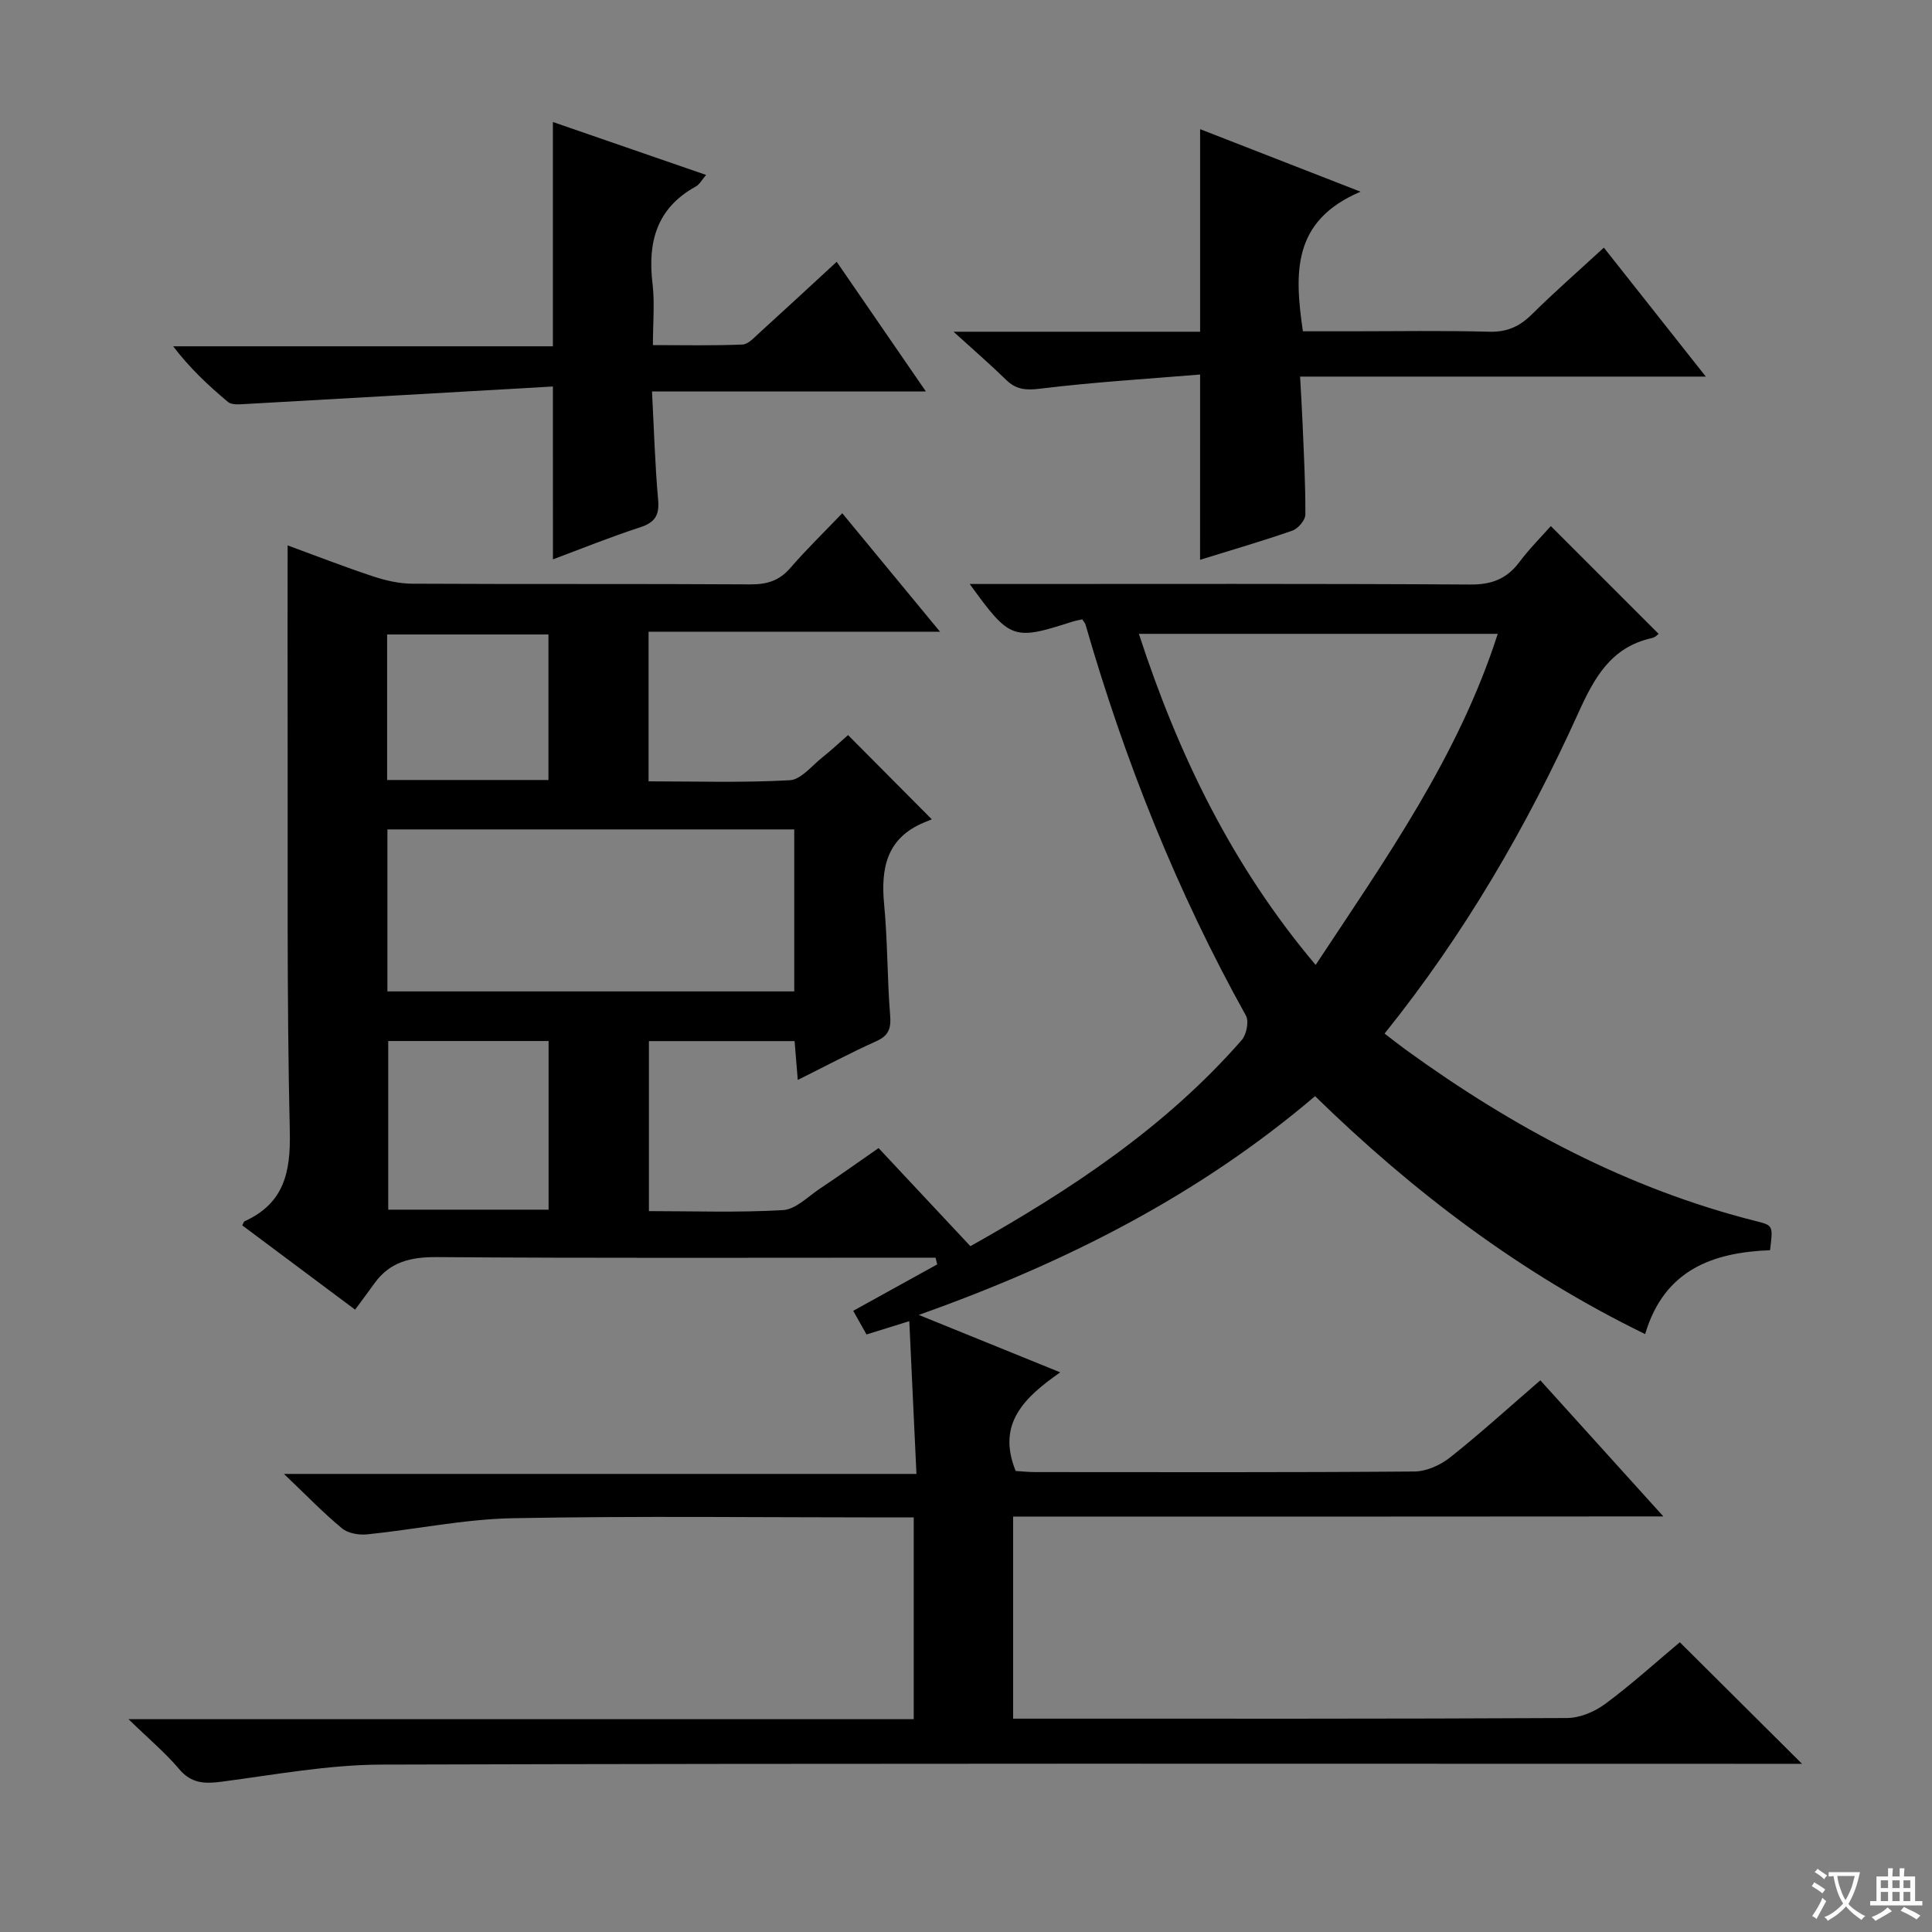 <svg enable-background="new 0 0 400 400" viewBox="0 0 400 400" xmlns="http://www.w3.org/2000/svg"><rect x="0" y="0" width="400" height="400" fill="#808080" stroke="none"/><path d="m377.9 391.2c-.2.3-.4.5-.6.8-.7-.6-1.4-1-2.2-1.5.2-.3.4-.5.5-.8.6.4 1.4.8 2.3 1.5zm-1.8 6.1c-.2-.2-.5-.4-.9-.6.4-.6.8-1.2 1.2-1.9s.7-1.3.9-1.9c.3.3.5.5.8.7-.7 1.3-1.4 2.6-2 3.7zm2.2-9c-.3.3-.5.5-.6.8-.6-.6-1.3-1.1-2-1.5.3-.3.5-.5.6-.7.6.5 1.3.9 2 1.4zm.3.2v-.9h2 4.5c-.3 1.3-.6 2.5-1 3.6s-.9 2.1-1.4 3c.4.5 1 1 1.6 1.4s1.2.8 1.9 1.1c-.3.2-.5.4-.8.8-.4-.3-1-.7-1.6-1.2s-1.2-1.1-1.6-1.6c-.5.6-1.1 1.1-1.7 1.6s-1.4.9-2.1 1.4c-.1-.3-.3-.5-.7-.8.6-.2 1.2-.5 1.9-1s1.4-1.1 2-1.8c-.5-.8-.9-1.6-1.2-2.5s-.6-2-.8-3.2c-.4.1-.7.1-1 .1zm2.5 2.7c.3 1 .7 1.7 1 2.2.3-.5.6-1.1 1-2s.6-1.9.9-3h-3.2-.4c.1.9.3 1.8.7 2.8z" fill="#fafbfa"/><path d="m396.5 388.5v1.5 3.6h1.5v.9c-.4 0-1 0-1.7 0h-7.9c-.5 0-.9 0-1.2 0v-.9h1.3v-3.5c0-.7 0-1.2 0-1.6h2.4c0-.8 0-1.4 0-1.7h1c0 .3-.1.8-.1 1.7h1.5c0-.8 0-1.4 0-1.7h1c0 .3-.1.9-.1 1.7zm-8.2 9.2c-.2-.3-.5-.5-.8-.8.8-.3 1.4-.6 1.9-.9s1-.7 1.4-1.1c.3.3.6.5.9.8-1.6 1-2.8 1.6-3.4 2zm2.6-6.8v-1.6h-1.5v1.6zm0 2.7v-1.9h-1.5v1.9zm2.4-2.7v-1.6h-1.5v1.6zm0 2.7v-1.9h-1.5v1.9zm.2 2 .7-.8c.4.2.9.5 1.6.8s1.3.7 1.8 1c-.3.3-.5.5-.8.8-.4-.3-1.5-1-3.3-1.8zm2-4.7v-1.6h-1.4v1.6zm0 2.7v-1.9h-1.4v1.9z" fill="#fafbfa"/><g fill="#010000"><path d="m209.76 314v41.83h5.17c36.5 0 72.99.06 109.48-.13 2.68-.01 5.74-1.3 7.93-2.92 5.45-4.04 10.5-8.62 15.45-12.77 8.4 8.36 16.51 16.43 25.3 25.17-2.36 0-4.24 0-6.12 0-95.99 0-191.97-.12-287.96.16-11.04.03-22.1 2.1-33.11 3.54-3.54.46-6.27.4-8.82-2.62-2.84-3.37-6.28-6.24-10.47-10.32h162.57c0-14.04 0-27.6 0-41.77-1.97 0-3.75 0-5.52 0-25.83 0-51.67-.33-77.49.16-10.05.19-20.05 2.31-30.1 3.34-1.73.18-4-.19-5.26-1.24-3.84-3.17-7.32-6.79-12.02-11.27h130.95c-.51-10.83-.98-20.98-1.48-31.63-3.42 1.07-5.94 1.85-8.86 2.76-.88-1.57-1.74-3.11-2.75-4.9 5.95-3.28 11.67-6.45 17.39-9.61-.11-.46-.22-.92-.34-1.39-1.74 0-3.49 0-5.23 0-32.66 0-65.33.12-97.99-.12-5.42-.04-9.75.96-12.96 5.44-1.26 1.76-2.57 3.5-4 5.44-8.51-6.36-15.93-11.91-23.36-17.45.2-.37.28-.76.5-.86 8.11-3.7 9.54-10.07 9.34-18.56-.65-28.15-.38-56.31-.45-84.47-.03-12.12 0-24.24 0-36.89 5.66 2.07 11.59 4.39 17.63 6.39 2.62.87 5.46 1.53 8.2 1.54 23.33.12 46.66 0 69.99.14 3.44.02 5.99-.77 8.27-3.41 3.26-3.77 6.85-7.26 10.74-11.32 6.79 8.23 13.18 15.98 20.24 24.53-20.66 0-40.35 0-60.34 0v30.98c9.73 0 19.51.31 29.24-.23 2.33-.13 4.56-3.01 6.75-4.74 1.94-1.54 3.75-3.25 5.31-4.61 5.69 5.72 11.17 11.23 17.34 17.44 0 0-.78.31-1.56.64-7.77 3.22-9.03 9.42-8.31 16.97.73 7.61.63 15.29 1.24 22.92.22 2.72-.25 4.24-2.86 5.41-5.28 2.37-10.39 5.1-16.26 8.02-.24-2.94-.44-5.3-.66-8.04-9.95 0-19.86 0-30.16 0v35.2c9.23 0 18.52.33 27.76-.21 2.62-.15 5.15-2.78 7.62-4.43 4-2.66 7.91-5.45 12.17-8.41 6.33 6.76 12.55 13.41 19.01 20.31 20.79-11.67 40.4-24.64 56.17-42.67.99-1.13 1.54-3.86.88-5.06-14.29-25.68-25.09-52.77-33.22-80.98-.09-.3-.34-.55-.67-1.07-.67.16-1.44.28-2.17.52-12.17 3.9-12.79 3.69-21.13-7.84h5.64c32.66 0 65.33-.09 97.99.11 4.43.03 7.56-1.16 10.17-4.65 2.08-2.77 4.56-5.25 6.51-7.45 7.54 7.53 14.91 14.89 22.32 22.31-.06.04-.67.72-1.41.88-8.42 1.87-11.87 8.12-15.17 15.4-10.66 23.55-23.57 45.84-40.16 66.48 1.61 1.23 2.99 2.33 4.41 3.36 22.14 16.06 45.9 28.78 72.61 35.5 3.43.86 3.41.94 2.79 5.99-11.88.47-21.91 4.05-25.86 17.37-25.72-12.53-47.97-29.38-68.34-49.26-24.01 20.44-51.41 34.4-82.05 45.29 10.28 4.18 19.34 7.86 29.29 11.89-7.36 5.15-13.23 10.6-9.22 20.42 1.16.07 2.61.23 4.07.23 26.16.01 52.33.09 78.49-.12 2.5-.02 5.4-1.34 7.41-2.94 6.24-4.95 12.15-10.33 18.65-15.94 8.35 9.24 16.56 18.32 25.47 28.18-45.29.04-89.78.04-134.62.04zm-129.55-108.74h84.23c0-11.35 0-22.36 0-33.54-28.27 0-56.15 0-84.23 0zm155.58-74.03c8.23 25.23 19.4 48.15 36.6 68.55 14.58-22.07 29.57-43.2 37.7-68.55-24.79 0-49.21 0-74.3 0zm-122.21 84.3c-11.48 0-22.37 0-33.2 0v34.92h33.2c0-11.77 0-23.18 0-34.92zm-33.43-54.04h33.4c0-10.21 0-20.1 0-30.13-11.29 0-22.3 0-33.4 0z"/><path d="m114.47 80.02c-21.61 1.24-42.83 2.46-64.04 3.65-1.09.06-2.52.15-3.23-.45-4.02-3.37-7.86-6.94-11.35-11.52h78.62c0-15.7 0-30.78 0-46.44 10.35 3.57 20.86 7.2 31.72 10.96-.86.99-1.35 1.97-2.14 2.4-8.12 4.47-9.99 11.53-8.95 20.14.47 3.93.08 7.97.08 12.69 6.36 0 12.46.14 18.54-.12 1.23-.05 2.5-1.52 3.59-2.5 5.16-4.68 10.27-9.42 15.92-14.63 6.09 8.85 11.95 17.38 18.46 26.84-19.28 0-37.6 0-56.7 0 .42 7.97.62 15.23 1.27 22.46.29 3.26-.72 4.7-3.8 5.7-6.13 1.99-12.11 4.42-17.98 6.61-.01-11.53-.01-22.79-.01-35.79z"/><path d="m248.47 77.54c-11.09.92-22.13 1.58-33.1 2.93-2.99.37-5 .2-7.1-1.86-3.15-3.08-6.5-5.97-10.85-9.93h51.05c0-14.17 0-27.72 0-41.94 10.53 4.1 21.03 8.2 33.22 12.95-14.24 6.03-13.68 16.91-11.94 28.9h9.62c9.66 0 19.32-.17 28.97.09 3.66.1 6.26-1.07 8.8-3.58 4.7-4.65 9.69-9.01 14.92-13.83 7 8.86 13.74 17.37 21.11 26.7-28.4 0-55.76 0-84 0 .19 3.57.39 6.61.51 9.65.26 6.31.62 12.63.58 18.94-.01 1.14-1.51 2.89-2.69 3.3-6.25 2.18-12.61 4.02-19.11 6.04.01-12.56.01-24.86.01-38.36z"/></g></svg>